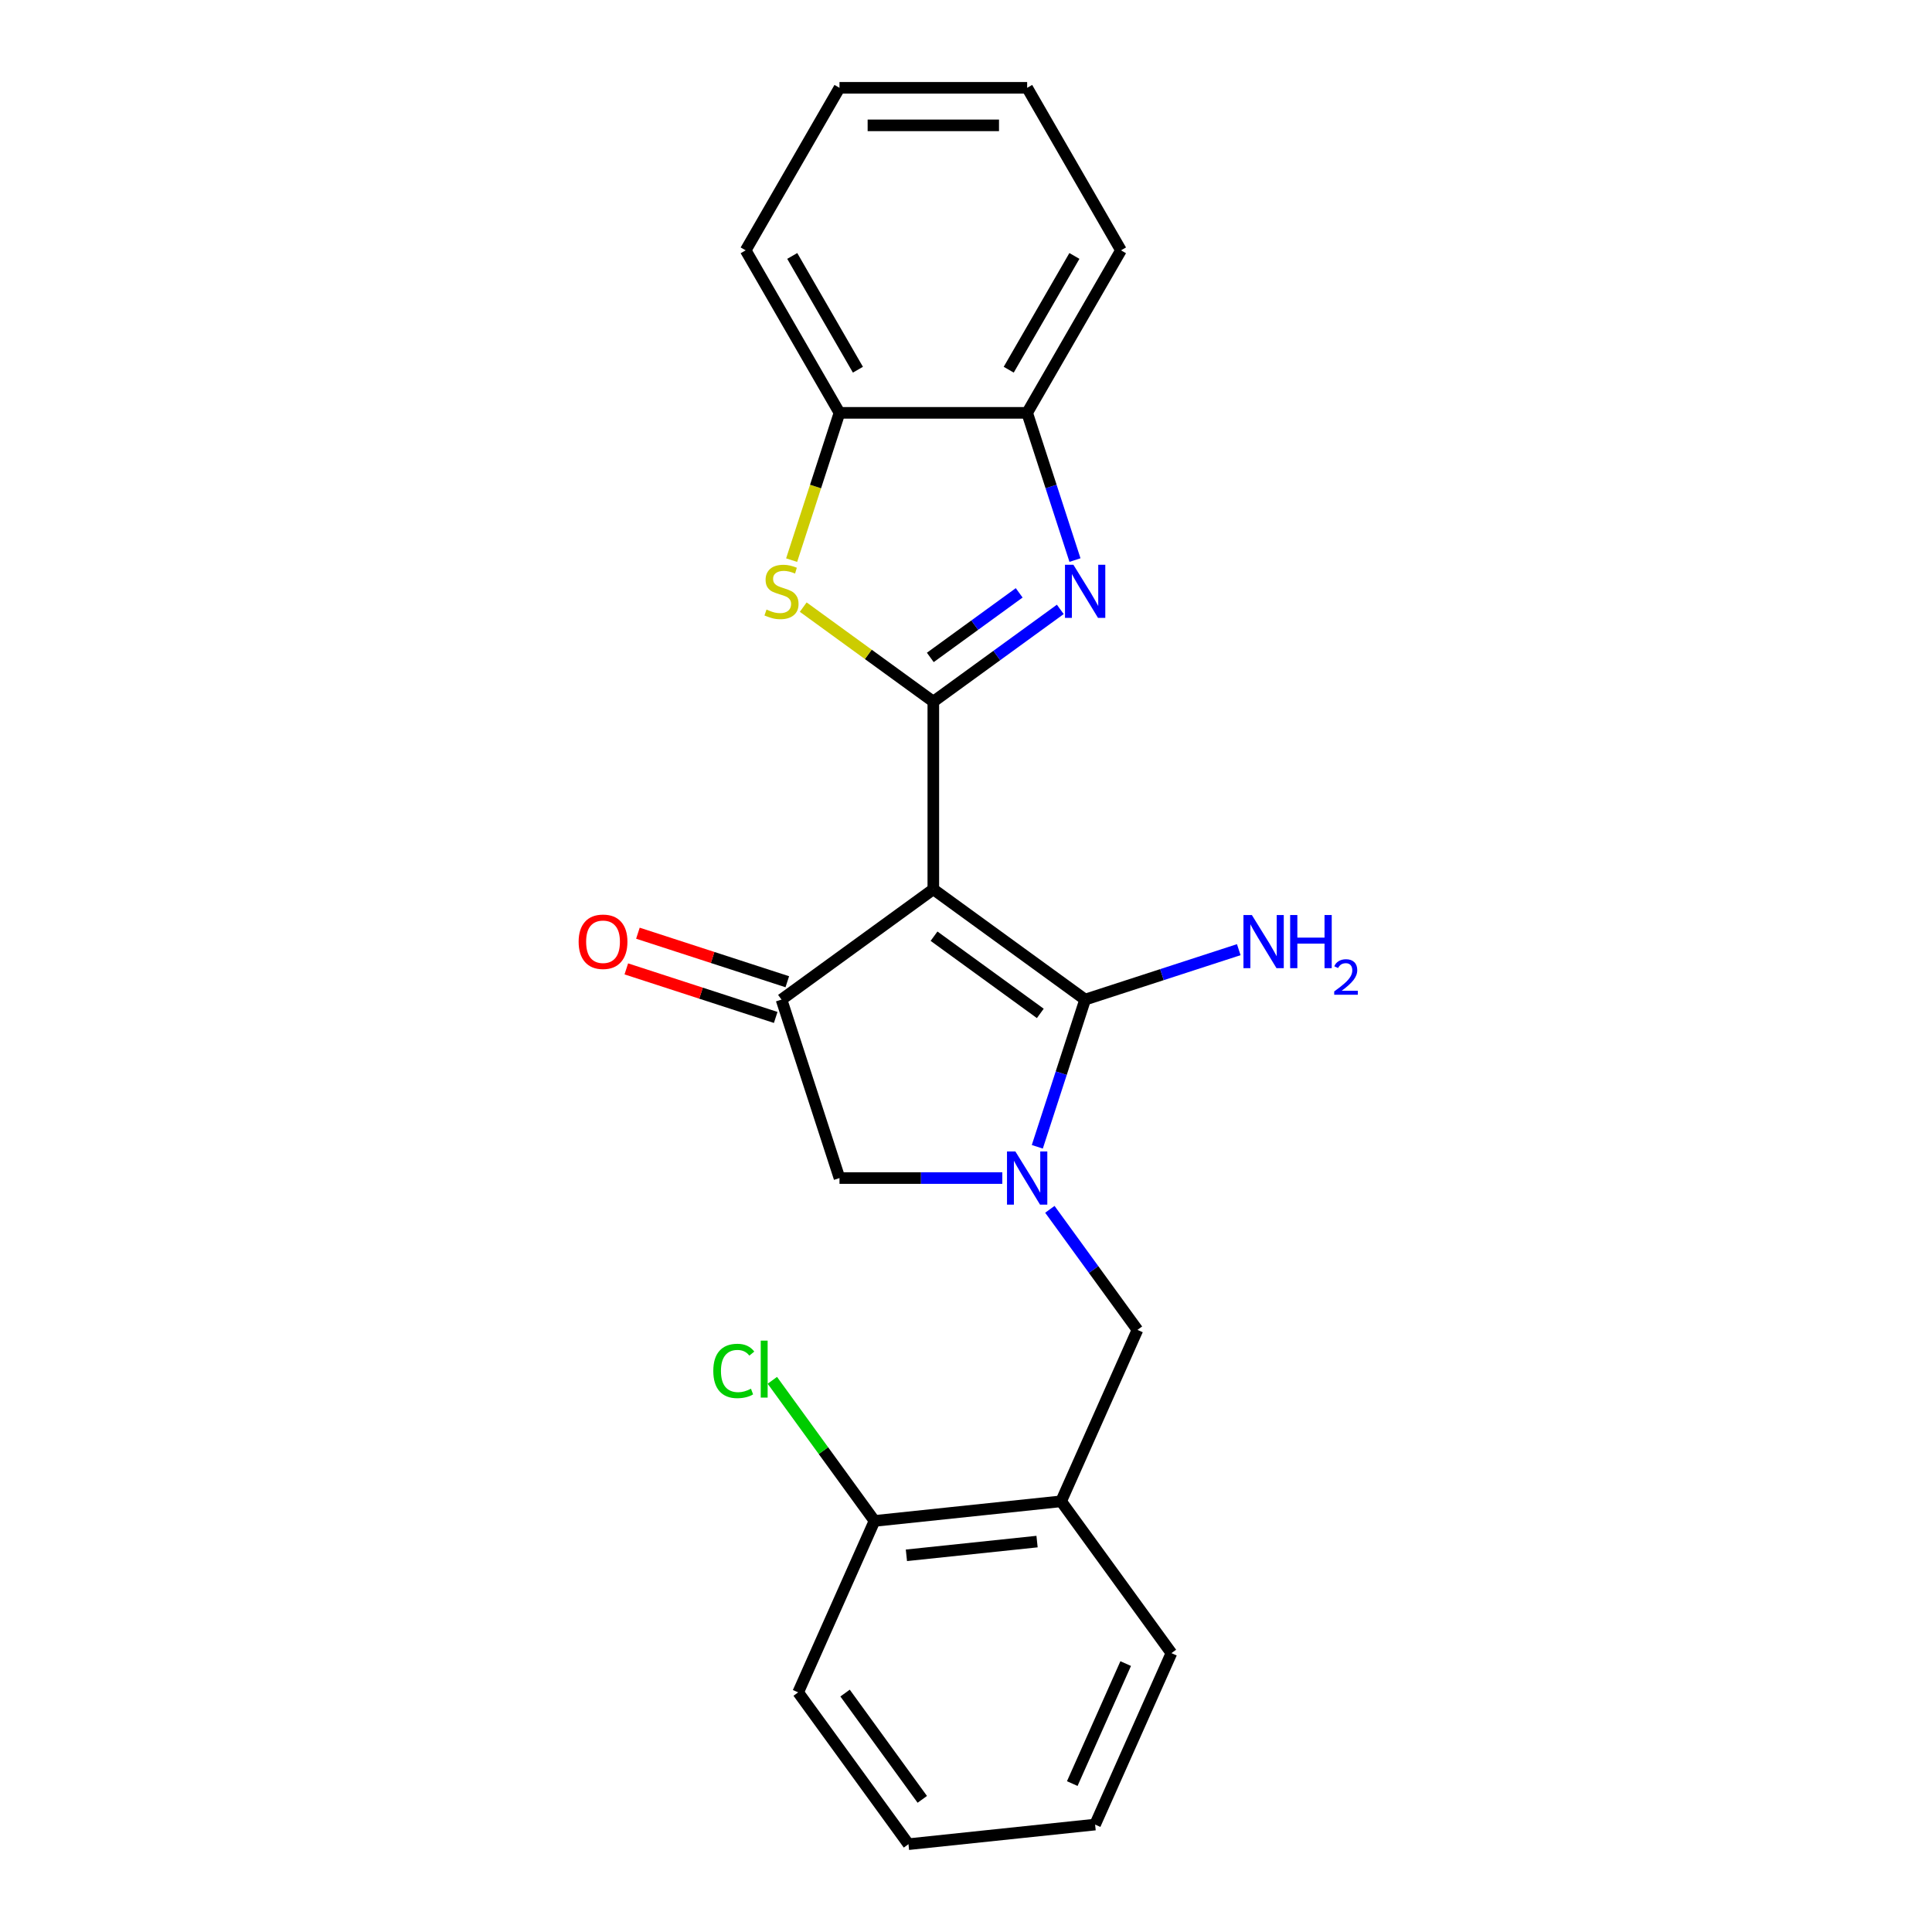 <?xml version='1.0' encoding='iso-8859-1'?>
<svg version='1.1' baseProfile='full'
              xmlns='http://www.w3.org/2000/svg'
                      xmlns:rdkit='http://www.rdkit.org/xml'
                      xmlns:xlink='http://www.w3.org/1999/xlink'
                  xml:space='preserve'
width='1000px' height='1000px' viewBox='0 0 1000 1000'>
<!-- END OF HEADER -->
<rect style='opacity:1.0;fill:#FFFFFF;stroke:none' width='1000' height='1000' x='0' y='0'> </rect>
<path class='bond-0' d='M 483.085,460.293 L 483.085,363.161' style='fill:none;fill-rule:evenodd;stroke:#000000;stroke-width:6px;stroke-linecap:butt;stroke-linejoin:miter;stroke-opacity:1' />
<path class='bond-1' d='M 483.085,460.293 L 561.666,517.385' style='fill:none;fill-rule:evenodd;stroke:#000000;stroke-width:6px;stroke-linecap:butt;stroke-linejoin:miter;stroke-opacity:1' />
<path class='bond-1' d='M 483.454,484.573 L 538.46,524.537' style='fill:none;fill-rule:evenodd;stroke:#000000;stroke-width:6px;stroke-linecap:butt;stroke-linejoin:miter;stroke-opacity:1' />
<path class='bond-4' d='M 483.085,460.293 L 404.504,517.385' style='fill:none;fill-rule:evenodd;stroke:#000000;stroke-width:6px;stroke-linecap:butt;stroke-linejoin:miter;stroke-opacity:1' />
<path class='bond-3' d='M 483.085,363.161 L 515.945,339.287' style='fill:none;fill-rule:evenodd;stroke:#000000;stroke-width:6px;stroke-linecap:butt;stroke-linejoin:miter;stroke-opacity:1' />
<path class='bond-3' d='M 515.945,339.287 L 548.806,315.412' style='fill:none;fill-rule:evenodd;stroke:#0000FF;stroke-width:6px;stroke-linecap:butt;stroke-linejoin:miter;stroke-opacity:1' />
<path class='bond-3' d='M 481.525,340.283 L 504.527,323.57' style='fill:none;fill-rule:evenodd;stroke:#000000;stroke-width:6px;stroke-linecap:butt;stroke-linejoin:miter;stroke-opacity:1' />
<path class='bond-3' d='M 504.527,323.57 L 527.529,306.858' style='fill:none;fill-rule:evenodd;stroke:#0000FF;stroke-width:6px;stroke-linecap:butt;stroke-linejoin:miter;stroke-opacity:1' />
<path class='bond-5' d='M 483.085,363.161 L 449.419,338.701' style='fill:none;fill-rule:evenodd;stroke:#000000;stroke-width:6px;stroke-linecap:butt;stroke-linejoin:miter;stroke-opacity:1' />
<path class='bond-5' d='M 449.419,338.701 L 415.752,314.241' style='fill:none;fill-rule:evenodd;stroke:#CCCC00;stroke-width:6px;stroke-linecap:butt;stroke-linejoin:miter;stroke-opacity:1' />
<path class='bond-2' d='M 561.666,517.385 L 549.287,555.483' style='fill:none;fill-rule:evenodd;stroke:#000000;stroke-width:6px;stroke-linecap:butt;stroke-linejoin:miter;stroke-opacity:1' />
<path class='bond-2' d='M 549.287,555.483 L 536.909,593.58' style='fill:none;fill-rule:evenodd;stroke:#0000FF;stroke-width:6px;stroke-linecap:butt;stroke-linejoin:miter;stroke-opacity:1' />
<path class='bond-12' d='M 561.666,517.385 L 601.425,504.467' style='fill:none;fill-rule:evenodd;stroke:#000000;stroke-width:6px;stroke-linecap:butt;stroke-linejoin:miter;stroke-opacity:1' />
<path class='bond-12' d='M 601.425,504.467 L 641.183,491.548' style='fill:none;fill-rule:evenodd;stroke:#0000FF;stroke-width:6px;stroke-linecap:butt;stroke-linejoin:miter;stroke-opacity:1' />
<path class='bond-7' d='M 543.408,625.945 L 566.076,657.144' style='fill:none;fill-rule:evenodd;stroke:#0000FF;stroke-width:6px;stroke-linecap:butt;stroke-linejoin:miter;stroke-opacity:1' />
<path class='bond-7' d='M 566.076,657.144 L 588.743,688.343' style='fill:none;fill-rule:evenodd;stroke:#000000;stroke-width:6px;stroke-linecap:butt;stroke-linejoin:miter;stroke-opacity:1' />
<path class='bond-23' d='M 518.791,609.762 L 476.655,609.762' style='fill:none;fill-rule:evenodd;stroke:#0000FF;stroke-width:6px;stroke-linecap:butt;stroke-linejoin:miter;stroke-opacity:1' />
<path class='bond-23' d='M 476.655,609.762 L 434.519,609.762' style='fill:none;fill-rule:evenodd;stroke:#000000;stroke-width:6px;stroke-linecap:butt;stroke-linejoin:miter;stroke-opacity:1' />
<path class='bond-8' d='M 556.408,289.887 L 544.03,251.789' style='fill:none;fill-rule:evenodd;stroke:#0000FF;stroke-width:6px;stroke-linecap:butt;stroke-linejoin:miter;stroke-opacity:1' />
<path class='bond-8' d='M 544.03,251.789 L 531.651,213.691' style='fill:none;fill-rule:evenodd;stroke:#000000;stroke-width:6px;stroke-linecap:butt;stroke-linejoin:miter;stroke-opacity:1' />
<path class='bond-6' d='M 404.504,517.385 L 434.519,609.762' style='fill:none;fill-rule:evenodd;stroke:#000000;stroke-width:6px;stroke-linecap:butt;stroke-linejoin:miter;stroke-opacity:1' />
<path class='bond-11' d='M 407.506,508.147 L 368.845,495.585' style='fill:none;fill-rule:evenodd;stroke:#000000;stroke-width:6px;stroke-linecap:butt;stroke-linejoin:miter;stroke-opacity:1' />
<path class='bond-11' d='M 368.845,495.585 L 330.183,483.024' style='fill:none;fill-rule:evenodd;stroke:#FF0000;stroke-width:6px;stroke-linecap:butt;stroke-linejoin:miter;stroke-opacity:1' />
<path class='bond-11' d='M 401.503,526.623 L 362.842,514.061' style='fill:none;fill-rule:evenodd;stroke:#000000;stroke-width:6px;stroke-linecap:butt;stroke-linejoin:miter;stroke-opacity:1' />
<path class='bond-11' d='M 362.842,514.061 L 324.18,501.499' style='fill:none;fill-rule:evenodd;stroke:#FF0000;stroke-width:6px;stroke-linecap:butt;stroke-linejoin:miter;stroke-opacity:1' />
<path class='bond-9' d='M 409.749,289.925 L 422.134,251.808' style='fill:none;fill-rule:evenodd;stroke:#CCCC00;stroke-width:6px;stroke-linecap:butt;stroke-linejoin:miter;stroke-opacity:1' />
<path class='bond-9' d='M 422.134,251.808 L 434.519,213.691' style='fill:none;fill-rule:evenodd;stroke:#000000;stroke-width:6px;stroke-linecap:butt;stroke-linejoin:miter;stroke-opacity:1' />
<path class='bond-10' d='M 588.743,688.343 L 549.236,777.077' style='fill:none;fill-rule:evenodd;stroke:#000000;stroke-width:6px;stroke-linecap:butt;stroke-linejoin:miter;stroke-opacity:1' />
<path class='bond-16' d='M 531.651,213.691 L 580.217,129.573' style='fill:none;fill-rule:evenodd;stroke:#000000;stroke-width:6px;stroke-linecap:butt;stroke-linejoin:miter;stroke-opacity:1' />
<path class='bond-16' d='M 522.112,191.36 L 556.108,132.477' style='fill:none;fill-rule:evenodd;stroke:#000000;stroke-width:6px;stroke-linecap:butt;stroke-linejoin:miter;stroke-opacity:1' />
<path class='bond-24' d='M 531.651,213.691 L 434.519,213.691' style='fill:none;fill-rule:evenodd;stroke:#000000;stroke-width:6px;stroke-linecap:butt;stroke-linejoin:miter;stroke-opacity:1' />
<path class='bond-17' d='M 434.519,213.691 L 385.954,129.573' style='fill:none;fill-rule:evenodd;stroke:#000000;stroke-width:6px;stroke-linecap:butt;stroke-linejoin:miter;stroke-opacity:1' />
<path class='bond-17' d='M 444.058,191.36 L 410.062,132.477' style='fill:none;fill-rule:evenodd;stroke:#000000;stroke-width:6px;stroke-linecap:butt;stroke-linejoin:miter;stroke-opacity:1' />
<path class='bond-13' d='M 549.236,777.077 L 452.637,787.23' style='fill:none;fill-rule:evenodd;stroke:#000000;stroke-width:6px;stroke-linecap:butt;stroke-linejoin:miter;stroke-opacity:1' />
<path class='bond-13' d='M 536.777,797.92 L 469.157,805.027' style='fill:none;fill-rule:evenodd;stroke:#000000;stroke-width:6px;stroke-linecap:butt;stroke-linejoin:miter;stroke-opacity:1' />
<path class='bond-15' d='M 549.236,777.077 L 606.329,855.658' style='fill:none;fill-rule:evenodd;stroke:#000000;stroke-width:6px;stroke-linecap:butt;stroke-linejoin:miter;stroke-opacity:1' />
<path class='bond-14' d='M 452.637,787.23 L 426.199,750.841' style='fill:none;fill-rule:evenodd;stroke:#000000;stroke-width:6px;stroke-linecap:butt;stroke-linejoin:miter;stroke-opacity:1' />
<path class='bond-14' d='M 426.199,750.841 L 399.76,714.452' style='fill:none;fill-rule:evenodd;stroke:#00CC00;stroke-width:6px;stroke-linecap:butt;stroke-linejoin:miter;stroke-opacity:1' />
<path class='bond-18' d='M 452.637,787.23 L 413.13,875.964' style='fill:none;fill-rule:evenodd;stroke:#000000;stroke-width:6px;stroke-linecap:butt;stroke-linejoin:miter;stroke-opacity:1' />
<path class='bond-19' d='M 606.329,855.658 L 566.822,944.392' style='fill:none;fill-rule:evenodd;stroke:#000000;stroke-width:6px;stroke-linecap:butt;stroke-linejoin:miter;stroke-opacity:1' />
<path class='bond-19' d='M 582.656,861.067 L 555.001,923.181' style='fill:none;fill-rule:evenodd;stroke:#000000;stroke-width:6px;stroke-linecap:butt;stroke-linejoin:miter;stroke-opacity:1' />
<path class='bond-20' d='M 580.217,129.573 L 531.651,45.455' style='fill:none;fill-rule:evenodd;stroke:#000000;stroke-width:6px;stroke-linecap:butt;stroke-linejoin:miter;stroke-opacity:1' />
<path class='bond-21' d='M 385.954,129.573 L 434.519,45.455' style='fill:none;fill-rule:evenodd;stroke:#000000;stroke-width:6px;stroke-linecap:butt;stroke-linejoin:miter;stroke-opacity:1' />
<path class='bond-26' d='M 413.13,875.964 L 470.222,954.545' style='fill:none;fill-rule:evenodd;stroke:#000000;stroke-width:6px;stroke-linecap:butt;stroke-linejoin:miter;stroke-opacity:1' />
<path class='bond-26' d='M 437.41,876.333 L 477.375,931.34' style='fill:none;fill-rule:evenodd;stroke:#000000;stroke-width:6px;stroke-linecap:butt;stroke-linejoin:miter;stroke-opacity:1' />
<path class='bond-22' d='M 566.822,944.392 L 470.222,954.545' style='fill:none;fill-rule:evenodd;stroke:#000000;stroke-width:6px;stroke-linecap:butt;stroke-linejoin:miter;stroke-opacity:1' />
<path class='bond-25' d='M 531.651,45.455 L 434.519,45.455' style='fill:none;fill-rule:evenodd;stroke:#000000;stroke-width:6px;stroke-linecap:butt;stroke-linejoin:miter;stroke-opacity:1' />
<path class='bond-25' d='M 517.081,64.881 L 449.089,64.881' style='fill:none;fill-rule:evenodd;stroke:#000000;stroke-width:6px;stroke-linecap:butt;stroke-linejoin:miter;stroke-opacity:1' />
<path  class='atom-3' d='M 525.57 596.009
L 534.584 610.578
Q 535.478 612.016, 536.915 614.619
Q 538.353 617.222, 538.431 617.378
L 538.431 596.009
L 542.083 596.009
L 542.083 623.516
L 538.314 623.516
L 528.64 607.587
Q 527.513 605.722, 526.309 603.585
Q 525.143 601.448, 524.793 600.788
L 524.793 623.516
L 521.219 623.516
L 521.219 596.009
L 525.57 596.009
' fill='#0000FF'/>
<path  class='atom-4' d='M 555.586 292.315
L 564.599 306.885
Q 565.493 308.322, 566.931 310.925
Q 568.368 313.528, 568.446 313.684
L 568.446 292.315
L 572.098 292.315
L 572.098 319.822
L 568.329 319.822
L 558.655 303.893
Q 557.528 302.028, 556.324 299.891
Q 555.158 297.754, 554.809 297.094
L 554.809 319.822
L 551.234 319.822
L 551.234 292.315
L 555.586 292.315
' fill='#0000FF'/>
<path  class='atom-6' d='M 396.734 315.51
Q 397.044 315.626, 398.327 316.17
Q 399.609 316.714, 401.007 317.064
Q 402.445 317.375, 403.844 317.375
Q 406.447 317.375, 407.962 316.131
Q 409.477 314.849, 409.477 312.635
Q 409.477 311.119, 408.7 310.187
Q 407.962 309.255, 406.796 308.749
Q 405.631 308.244, 403.688 307.662
Q 401.24 306.923, 399.764 306.224
Q 398.327 305.525, 397.278 304.048
Q 396.267 302.572, 396.267 300.085
Q 396.267 296.627, 398.599 294.491
Q 400.969 292.354, 405.631 292.354
Q 408.817 292.354, 412.43 293.869
L 411.536 296.861
Q 408.234 295.501, 405.747 295.501
Q 403.067 295.501, 401.59 296.627
Q 400.114 297.715, 400.153 299.619
Q 400.153 301.096, 400.891 301.989
Q 401.668 302.883, 402.756 303.388
Q 403.882 303.893, 405.747 304.476
Q 408.234 305.253, 409.71 306.03
Q 411.187 306.807, 412.236 308.4
Q 413.324 309.954, 413.324 312.635
Q 413.324 316.442, 410.759 318.501
Q 408.234 320.522, 403.999 320.522
Q 401.551 320.522, 399.686 319.978
Q 397.86 319.473, 395.685 318.579
L 396.734 315.51
' fill='#CCCC00'/>
<path  class='atom-12' d='M 299.5 487.447
Q 299.5 480.842, 302.763 477.151
Q 306.027 473.46, 312.127 473.46
Q 318.226 473.46, 321.49 477.151
Q 324.754 480.842, 324.754 487.447
Q 324.754 494.13, 321.451 497.938
Q 318.149 501.706, 312.127 501.706
Q 306.066 501.706, 302.763 497.938
Q 299.5 494.169, 299.5 487.447
M 312.127 498.598
Q 316.323 498.598, 318.576 495.801
Q 320.868 492.964, 320.868 487.447
Q 320.868 482.047, 318.576 479.327
Q 316.323 476.569, 312.127 476.569
Q 307.931 476.569, 305.638 479.288
Q 303.385 482.008, 303.385 487.447
Q 303.385 493.003, 305.638 495.801
Q 307.931 498.598, 312.127 498.598
' fill='#FF0000'/>
<path  class='atom-13' d='M 647.963 473.616
L 656.977 488.186
Q 657.871 489.623, 659.308 492.226
Q 660.746 494.829, 660.823 494.985
L 660.823 473.616
L 664.476 473.616
L 664.476 501.124
L 660.707 501.124
L 651.033 485.194
Q 649.906 483.329, 648.701 481.192
Q 647.536 479.055, 647.186 478.395
L 647.186 501.124
L 643.612 501.124
L 643.612 473.616
L 647.963 473.616
' fill='#0000FF'/>
<path  class='atom-13' d='M 667.778 473.616
L 671.508 473.616
L 671.508 485.311
L 685.572 485.311
L 685.572 473.616
L 689.302 473.616
L 689.302 501.124
L 685.572 501.124
L 685.572 488.419
L 671.508 488.419
L 671.508 501.124
L 667.778 501.124
L 667.778 473.616
' fill='#0000FF'/>
<path  class='atom-13' d='M 690.636 500.158
Q 691.302 498.44, 692.892 497.492
Q 694.482 496.517, 696.687 496.517
Q 699.431 496.517, 700.97 498.004
Q 702.508 499.492, 702.508 502.133
Q 702.508 504.825, 700.508 507.338
Q 698.534 509.851, 694.431 512.826
L 702.816 512.826
L 702.816 514.877
L 690.584 514.877
L 690.584 513.159
Q 693.969 510.749, 695.969 508.954
Q 697.995 507.159, 698.97 505.543
Q 699.944 503.928, 699.944 502.261
Q 699.944 500.517, 699.072 499.543
Q 698.2 498.569, 696.687 498.569
Q 695.226 498.569, 694.251 499.158
Q 693.277 499.748, 692.585 501.056
L 690.636 500.158
' fill='#0000FF'/>
<path  class='atom-15' d='M 369.202 709.601
Q 369.202 702.763, 372.388 699.189
Q 375.613 695.576, 381.713 695.576
Q 387.385 695.576, 390.416 699.577
L 387.852 701.675
Q 385.637 698.761, 381.713 698.761
Q 377.556 698.761, 375.341 701.559
Q 373.165 704.317, 373.165 709.601
Q 373.165 715.041, 375.419 717.838
Q 377.711 720.635, 382.14 720.635
Q 385.171 720.635, 388.706 718.809
L 389.794 721.723
Q 388.357 722.656, 386.181 723.2
Q 384.005 723.744, 381.596 723.744
Q 375.613 723.744, 372.388 720.092
Q 369.202 716.439, 369.202 709.601
' fill='#00CC00'/>
<path  class='atom-15' d='M 393.757 693.905
L 397.332 693.905
L 397.332 723.394
L 393.757 723.394
L 393.757 693.905
' fill='#00CC00'/>
</svg>
